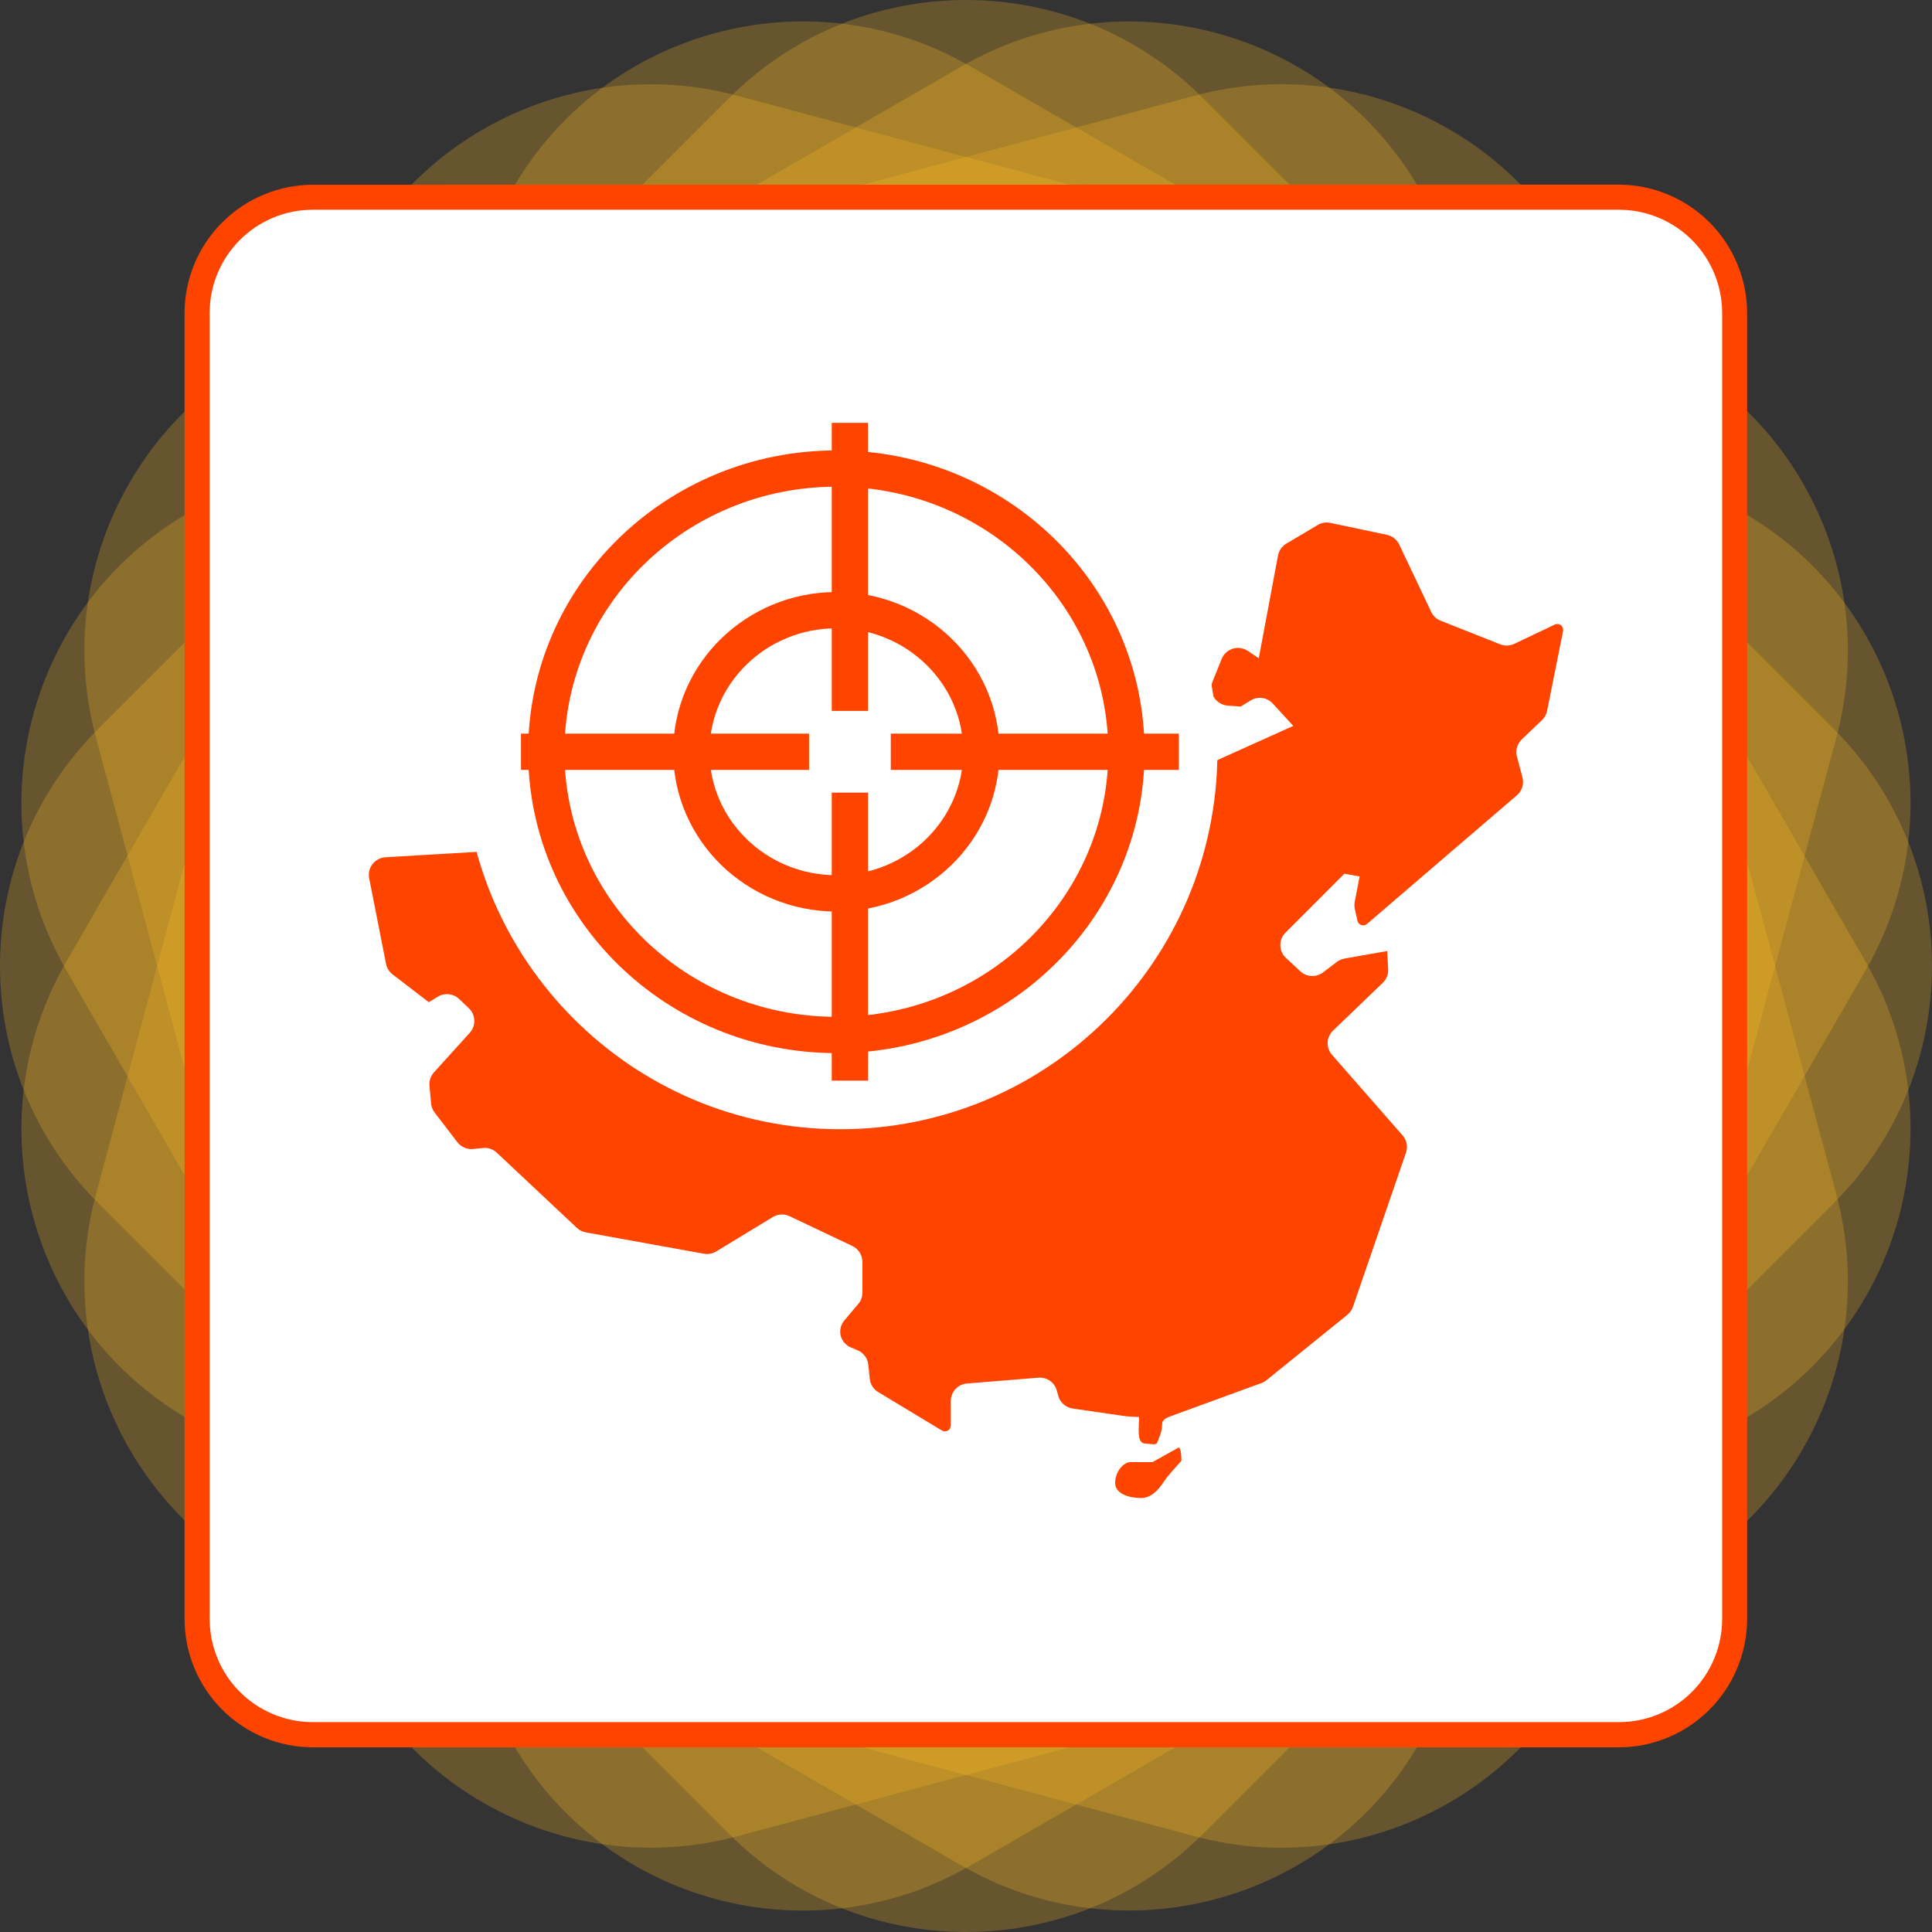 <?xml version="1.0" encoding="UTF-8"?> <svg xmlns="http://www.w3.org/2000/svg" width="55" height="55" viewBox="0 0 55 55" fill="none"><rect x="0" y="0" width="55" height="55" fill="#333333" stroke="none"/><g opacity="0.25"><path d="M9.307 9.476L2.73 34.003C1.365 39.096 4.387 44.332 9.48 45.697L34.007 52.274C39.1 53.639 44.336 50.617 45.701 45.524L52.277 20.997C53.643 15.904 50.621 10.669 45.528 9.303L21.001 2.727C15.908 1.361 10.672 4.383 9.307 9.476Z" fill="url(#paint0_linear_1323_5745)"></path></g><g opacity="0.25"><path d="M14.585 5.384L1.89 27.372C-0.746 31.938 0.818 37.777 5.384 40.413L27.373 53.108C31.939 55.744 37.777 54.18 40.413 49.614L53.109 27.625C55.745 23.059 54.18 17.221 49.614 14.585L27.626 1.889C23.06 -0.747 17.221 0.818 14.585 5.384Z" fill="url(#paint1_linear_1323_5745)"></path></g><g opacity="0.25"><path d="M20.75 2.796L2.796 20.75C-0.932 24.478 -0.932 30.522 2.796 34.25L20.75 52.204C24.478 55.932 30.522 55.932 34.25 52.204L52.204 34.25C55.932 30.522 55.932 24.478 52.204 20.75L34.25 2.796C30.522 -0.932 24.478 -0.932 20.75 2.796Z" fill="url(#paint2_linear_1323_5745)"></path></g><g opacity="0.25"><path d="M27.373 1.891L5.384 14.587C0.818 17.223 -0.746 23.061 1.89 27.627L14.585 49.616C17.221 54.182 23.06 55.746 27.626 53.11L49.614 40.415C54.18 37.779 55.745 31.94 53.109 27.374L40.413 5.386C37.777 0.82 31.939 -0.745 27.373 1.891Z" fill="url(#paint3_linear_1323_5745)"></path></g><g opacity="0.25"><path d="M34.007 2.725L9.48 9.301C4.387 10.667 1.365 15.902 2.73 20.995L9.307 45.523C10.672 50.615 15.908 53.637 21.001 52.272L45.528 45.696C50.621 44.33 53.643 39.094 52.277 34.001L45.701 9.474C44.336 4.381 39.1 1.36 34.007 2.725Z" fill="url(#paint4_linear_1323_5745)"></path></g><path d="M8.903 5.614H46.091C46.964 5.615 47.8 5.962 48.416 6.58C49.033 7.197 49.379 8.034 49.378 8.907V46.095C49.378 46.967 49.031 47.804 48.414 48.421C47.797 49.038 46.961 49.385 46.088 49.385H8.903C8.031 49.385 7.194 49.038 6.577 48.421C5.96 47.804 5.613 46.967 5.613 46.095V8.907C5.613 8.474 5.698 8.046 5.863 7.647C6.028 7.248 6.271 6.885 6.576 6.579C6.882 6.273 7.244 6.03 7.644 5.865C8.043 5.699 8.471 5.614 8.903 5.614Z" fill="white"></path><path d="M33.633 41.562L33.633 41.584C33.633 41.584 33.24 42.017 33.162 42.135C33.083 42.253 32.847 42.646 32.493 42.646C32.14 42.646 31.746 42.528 31.746 42.213C31.746 41.899 31.982 41.624 32.179 41.624H32.807L33.515 41.23C33.618 41.128 33.631 41.469 33.633 41.562Z" fill="#FF4400"></path><path d="M37.873 14.886L39.484 15.226C39.637 15.259 39.766 15.361 39.833 15.502L40.743 17.419C40.797 17.534 40.893 17.624 41.011 17.67L42.708 18.343C42.838 18.394 42.983 18.389 43.108 18.329L44.261 17.78C44.318 17.753 44.386 17.76 44.436 17.799C44.486 17.838 44.509 17.902 44.497 17.964L44.043 20.234C44.023 20.335 43.972 20.428 43.898 20.499L43.322 21.049C43.19 21.175 43.137 21.364 43.184 21.541L43.341 22.13C43.39 22.316 43.329 22.514 43.183 22.64L38.916 26.302C38.872 26.341 38.81 26.353 38.754 26.335C38.698 26.316 38.656 26.269 38.644 26.212L38.569 25.878C38.555 25.811 38.554 25.742 38.566 25.674L38.705 24.951L38.272 24.872L36.596 26.549C36.499 26.645 36.446 26.777 36.449 26.913C36.451 27.049 36.509 27.178 36.609 27.271L37.019 27.652C37.198 27.818 37.47 27.831 37.664 27.683L38.057 27.384C38.121 27.335 38.195 27.303 38.274 27.289L39.491 27.074L39.518 27.592C39.526 27.738 39.469 27.879 39.364 27.98L37.95 29.338C37.756 29.524 37.743 29.829 37.92 30.03L39.928 32.322C40.047 32.456 40.084 32.645 40.025 32.815L38.516 37.202C38.485 37.29 38.43 37.369 38.357 37.429L36.056 39.29C36.013 39.325 35.965 39.353 35.913 39.372L33.412 40.285C33.214 40.356 33.082 40.405 33.082 40.548C33.082 40.691 33.053 40.789 32.994 40.936C32.941 41.069 32.949 41.13 32.807 41.113L32.581 41.093C32.34 41.065 32.438 40.579 32.424 40.336L32.358 40.336C32.276 40.335 32.127 40.329 31.97 40.306L30.538 40.098C30.34 40.069 30.178 39.926 30.126 39.734L30.086 39.587C30.022 39.355 29.802 39.2 29.562 39.22L27.528 39.385C27.268 39.405 27.068 39.623 27.068 39.884V40.58C27.068 40.641 27.035 40.696 26.983 40.726C26.93 40.756 26.866 40.755 26.814 40.724L25 39.629C24.866 39.548 24.777 39.409 24.761 39.253L24.718 38.847C24.69 38.593 24.474 38.399 24.218 38.399H24.417C24.178 38.399 23.975 38.231 23.927 37.998C23.901 37.851 23.941 37.701 24.038 37.588L24.431 37.124C24.509 37.034 24.551 36.918 24.551 36.8V35.925C24.551 35.731 24.439 35.554 24.265 35.471L22.476 34.622C22.323 34.55 22.145 34.559 22 34.647L20.389 35.626C20.284 35.69 20.16 35.714 20.039 35.691L16.676 35.083C16.581 35.066 16.493 35.022 16.422 34.955L14.142 32.814C14.036 32.715 13.893 32.666 13.748 32.681L13.467 32.709C13.294 32.726 13.125 32.653 13.019 32.515L12.373 31.672C12.315 31.597 12.28 31.508 12.272 31.413L12.226 30.911C12.213 30.771 12.26 30.633 12.353 30.529L13.373 29.402C13.555 29.201 13.544 28.891 13.348 28.704L13.072 28.441C12.909 28.284 12.661 28.256 12.467 28.372L12.206 28.53L11.177 27.74C11.08 27.666 11.014 27.559 10.99 27.44L10.51 25.004C10.481 24.861 10.516 24.714 10.604 24.6C10.693 24.485 10.827 24.414 10.971 24.405L13.547 24.253C13.647 24.246 13.743 24.21 13.822 24.149L15.038 23.214C15.161 23.119 15.233 22.973 15.233 22.816V21.428C15.233 21.248 15.33 21.081 15.486 20.992L18.772 19.114C18.959 19.007 19.195 19.032 19.356 19.176L21.122 20.763C21.29 20.914 21.336 21.159 21.235 21.361L20.97 21.89C20.86 22.112 20.928 22.382 21.131 22.525L21.386 22.703C21.499 22.783 21.64 22.811 21.775 22.783L22.278 22.679C22.423 22.649 22.574 22.684 22.69 22.776L24.617 24.289C24.677 24.336 24.747 24.369 24.822 24.386L28.619 25.196C28.71 25.216 28.804 25.21 28.892 25.178L32.307 23.961C32.547 23.875 32.685 23.623 32.627 23.374L32.547 23.033C32.493 22.8 32.611 22.56 32.83 22.461L36.817 20.665L36.234 20.029C36.072 19.85 35.804 19.814 35.599 19.942L35.323 20.114L34.948 20.087C34.787 20.074 34.643 19.986 34.558 19.851C34.474 19.715 34.46 19.547 34.52 19.398L34.778 18.759C34.835 18.619 34.951 18.512 35.096 18.467C35.239 18.423 35.396 18.445 35.521 18.529L35.835 18.738L36.382 15.815C36.409 15.674 36.495 15.55 36.619 15.476L37.514 14.945C37.622 14.88 37.751 14.859 37.873 14.886Z" fill="#FF4400"></path><path d="M23.92 32.147C29.85 32.147 34.657 27.334 34.657 21.396C34.657 15.459 29.85 10.646 23.92 10.646C17.991 10.646 13.184 15.459 13.184 21.396C13.184 27.334 17.991 32.147 23.92 32.147Z" fill="white"></path><path fill-rule="evenodd" clip-rule="evenodd" d="M23.809 13.855C19.522 13.855 16.068 17.245 16.068 21.401C16.068 25.557 19.522 28.947 23.809 28.947C28.096 28.947 31.551 25.557 31.551 21.401C31.551 17.245 28.096 13.855 23.809 13.855ZM15.035 21.401C15.035 16.651 18.975 12.822 23.809 12.822C28.644 12.822 32.584 16.651 32.584 21.401C32.584 26.151 28.644 29.98 23.809 29.98C18.975 29.98 15.035 26.151 15.035 21.401Z" fill="#FF4400"></path><path fill-rule="evenodd" clip-rule="evenodd" d="M23.809 17.886C21.803 17.886 20.197 19.472 20.197 21.401C20.197 23.331 21.803 24.916 23.809 24.916C25.816 24.916 27.422 23.331 27.422 21.401C27.422 19.472 25.816 17.886 23.809 17.886ZM19.164 21.401C19.164 18.878 21.256 16.854 23.809 16.854C26.363 16.854 28.455 18.878 28.455 21.401C28.455 23.925 26.363 25.949 23.809 25.949C21.256 25.949 19.164 23.925 19.164 21.401Z" fill="#FF4400"></path><path fill-rule="evenodd" clip-rule="evenodd" d="M24.711 12.038V20.238H23.678V12.038H24.711ZM24.711 22.564V30.764H23.678V22.564H24.711Z" fill="#FF4400"></path><path fill-rule="evenodd" clip-rule="evenodd" d="M33.559 21.918H25.359V20.885H33.559V21.918ZM23.032 21.918H14.832V20.885H23.032V21.918Z" fill="#FF4400"></path><path d="M48.166 6.832C48.715 7.382 49.025 8.127 49.026 8.905V46.093C49.025 46.87 48.715 47.616 48.166 48.165C47.616 48.715 46.871 49.024 46.093 49.025H8.901C8.124 49.024 7.379 48.715 6.829 48.165C6.279 47.616 5.97 46.87 5.969 46.093V8.904C5.97 8.126 6.279 7.381 6.829 6.831C7.379 6.282 8.124 5.972 8.901 5.971H46.09C46.871 5.973 47.616 6.283 48.166 6.832ZM8.901 5.259C7.935 5.263 7.009 5.648 6.326 6.332C5.642 7.015 5.257 7.941 5.254 8.908V46.096C5.257 47.062 5.643 47.988 6.326 48.671C7.009 49.355 7.935 49.74 8.901 49.743H46.09C47.056 49.74 47.981 49.355 48.665 48.671C49.348 47.988 49.733 47.062 49.737 46.096V8.904C49.733 7.937 49.348 7.012 48.665 6.328C47.981 5.645 47.056 5.26 46.09 5.256L8.901 5.259Z" fill="#FF4400"></path><defs><linearGradient id="paint0_linear_1323_5745" x1="105960" y1="1885.01" x2="111106" y2="1832.08" gradientUnits="userSpaceOnUse"><stop stop-color="#FFBB22"></stop><stop offset="0.5" stop-color="#FF4810"></stop><stop offset="1" stop-color="#C4171E"></stop></linearGradient><linearGradient id="paint1_linear_1323_5745" x1="86590.8" y1="12863.3" x2="91571.7" y2="14146.8" gradientUnits="userSpaceOnUse"><stop stop-color="#FFBB22"></stop><stop offset="0.5" stop-color="#FF4810"></stop><stop offset="1" stop-color="#C4171E"></stop></linearGradient><linearGradient id="paint2_linear_1323_5745" x1="64982.1" y1="18323" x2="69464.4" y2="20848.7" gradientUnits="userSpaceOnUse"><stop stop-color="#FFBB22"></stop><stop offset="0.5" stop-color="#FF4810"></stop><stop offset="1" stop-color="#C4171E"></stop></linearGradient><linearGradient id="paint3_linear_1323_5745" x1="42594" y1="17866" x2="46269.8" y2="21465.8" gradientUnits="userSpaceOnUse"><stop stop-color="#FFBB22"></stop><stop offset="0.5" stop-color="#FF4810"></stop><stop offset="1" stop-color="#C4171E"></stop></linearGradient><linearGradient id="paint4_linear_1323_5745" x1="20958.4" y1="11527.6" x2="23578.2" y2="15956.2" gradientUnits="userSpaceOnUse"><stop stop-color="#FFBB22"></stop><stop offset="0.5" stop-color="#FF4810"></stop><stop offset="1" stop-color="#C4171E"></stop></linearGradient></defs></svg> 